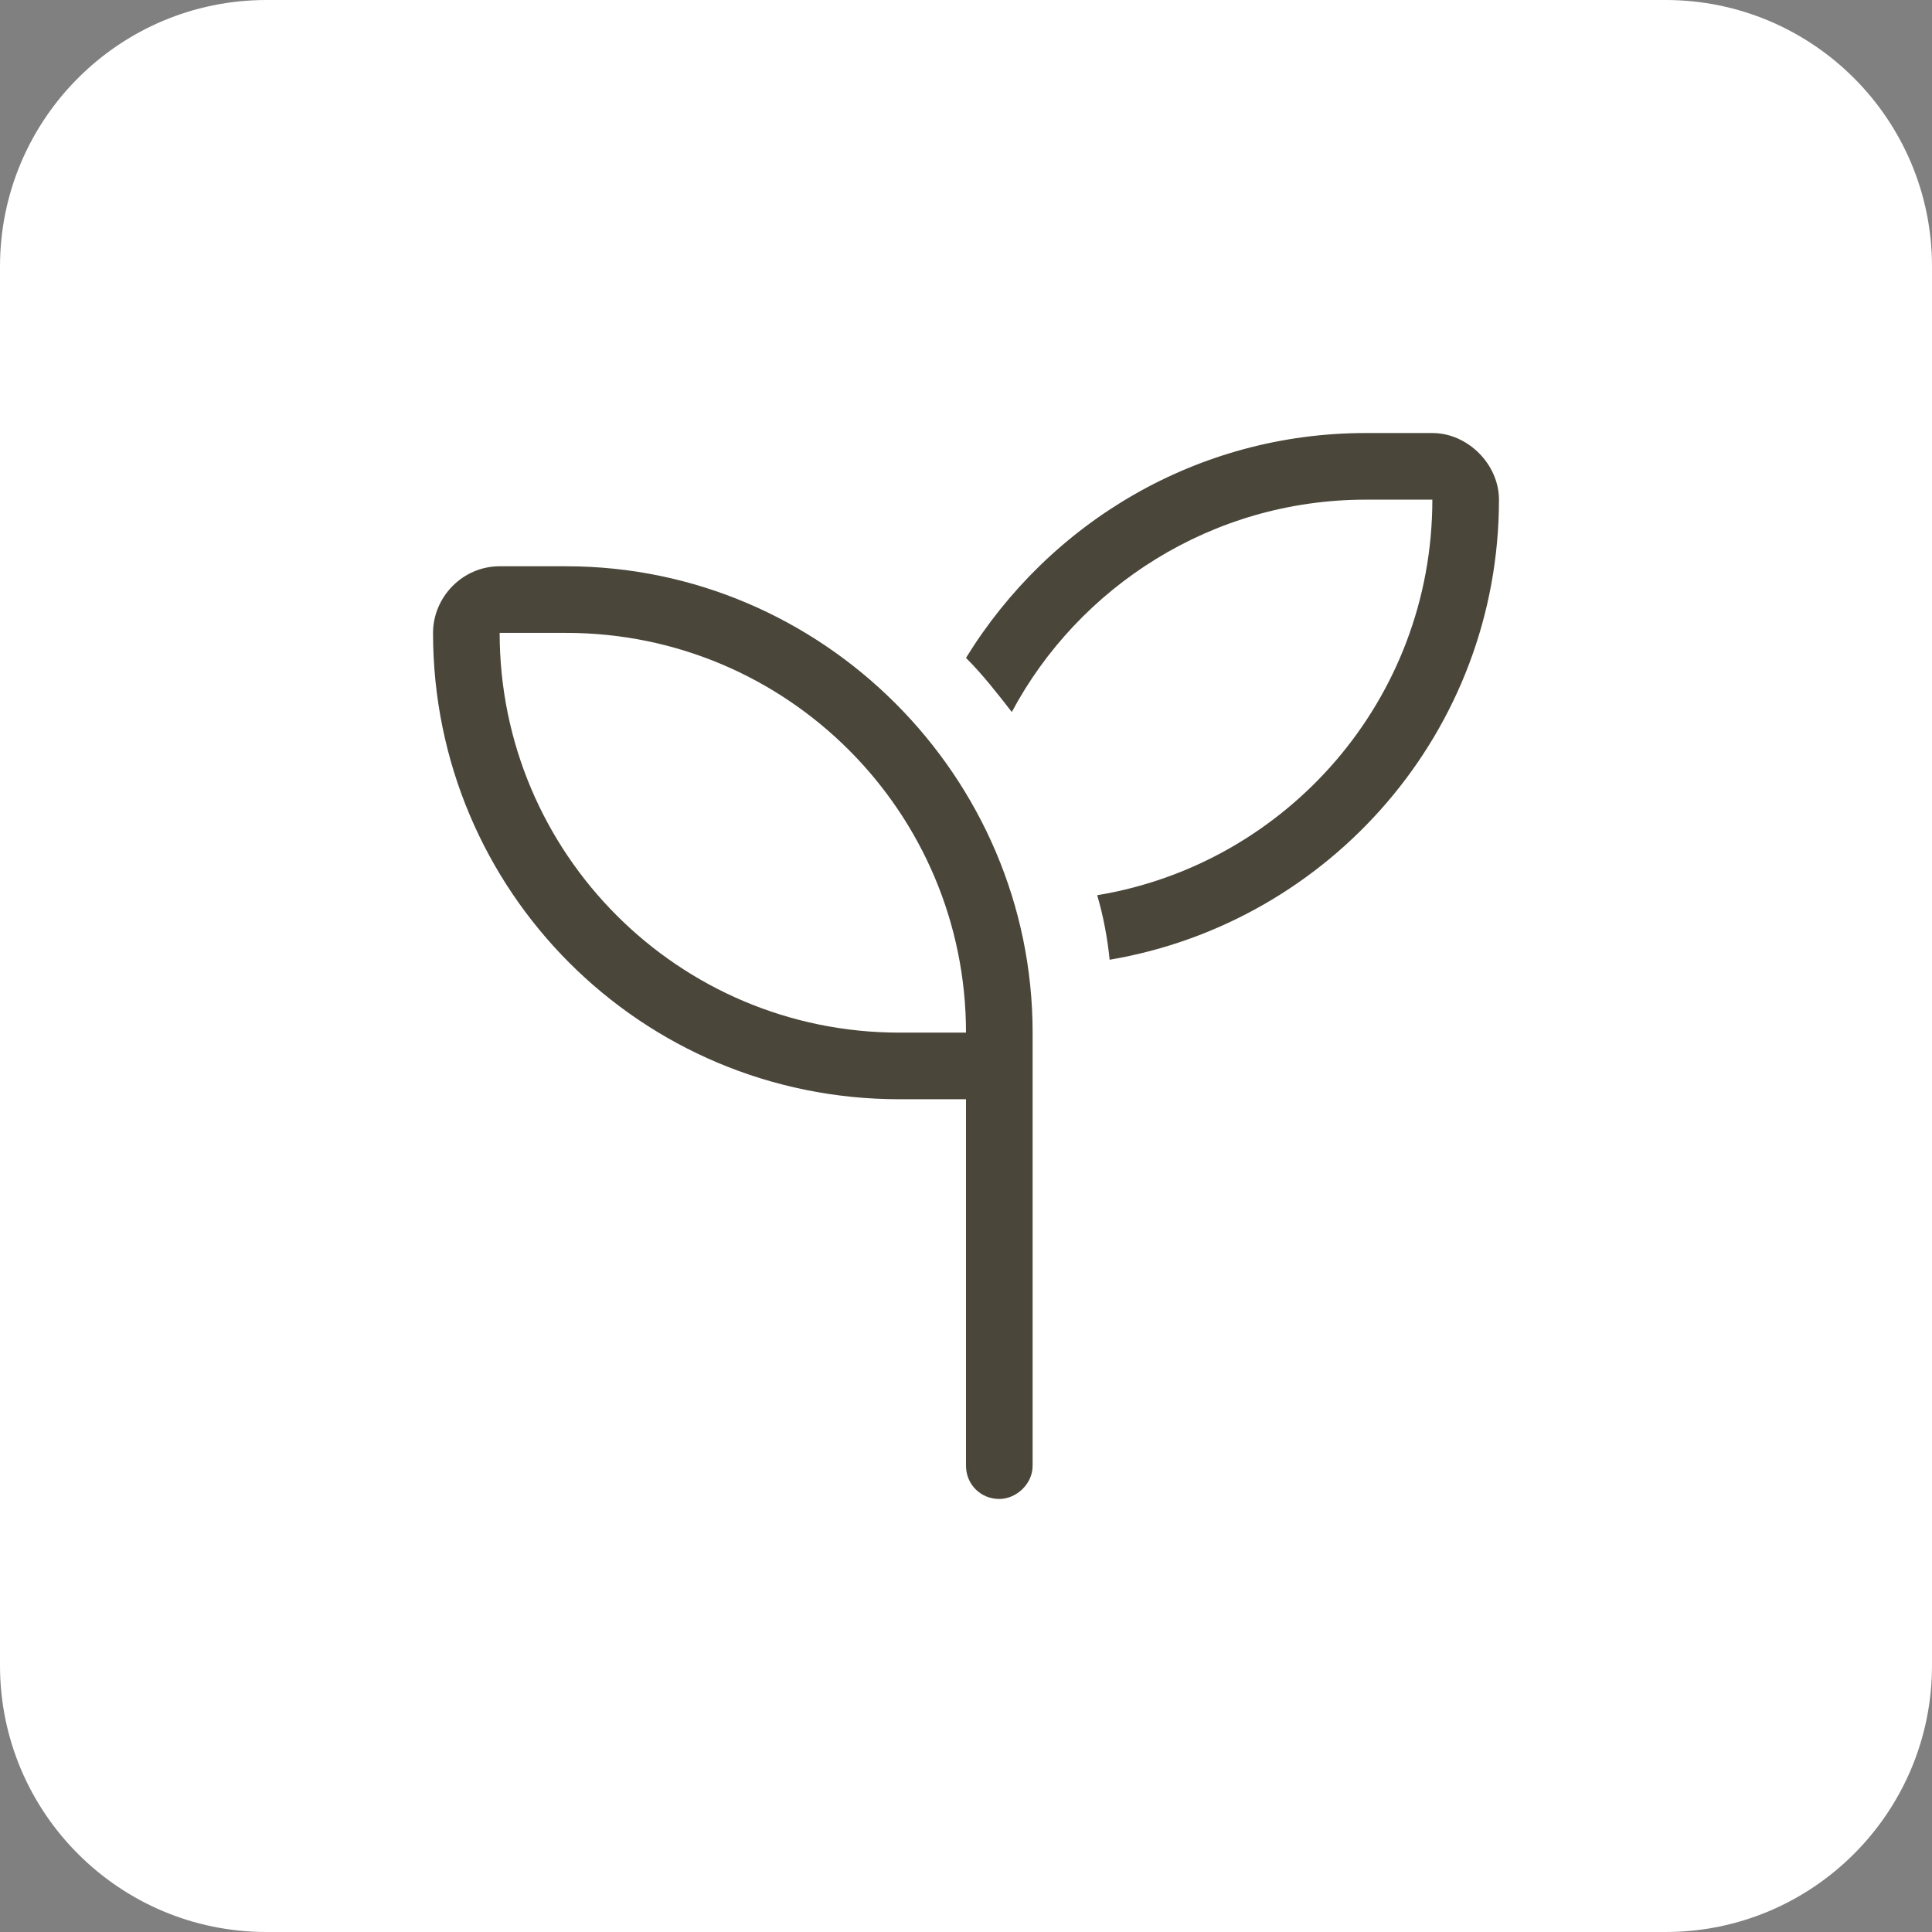 <svg xmlns="http://www.w3.org/2000/svg" width="58" height="58" viewBox="0 0 58 58" fill="none"><rect x="0" y="0" width="58" height="58" fill="#808080" stroke="none"/><path d="M0 8C0 3.582 3.582 0 8 0H50C54.418 0 58 3.582 58 8V50C58 54.418 54.418 58 50 58H8C3.582 58 0 54.418 0 50V8Z" fill="white"></path><path d="M43 15H41C36.375 15 32.375 17.625 30.375 21.375C29.938 20.812 29.5 20.25 29 19.75C31.5 15.688 35.938 13 41 13H43C44.062 13 45 13.938 45 15C45 21.938 39.938 27.688 33.312 28.812C33.25 28.188 33.125 27.5 32.938 26.875C38.625 25.938 43 21 43 15ZM17 19H15C15 25.625 20.375 31 27 31H29C29 24.375 23.625 19 17 19ZM15 17H17C24.688 17 31 23.312 31 31V32V33V44C31 44.562 30.5 45 30 45C29.438 45 29 44.562 29 44V33H27C19.25 33 13 26.75 13 19C13 17.938 13.875 17 15 17Z" fill="#4A463A"></path></svg>